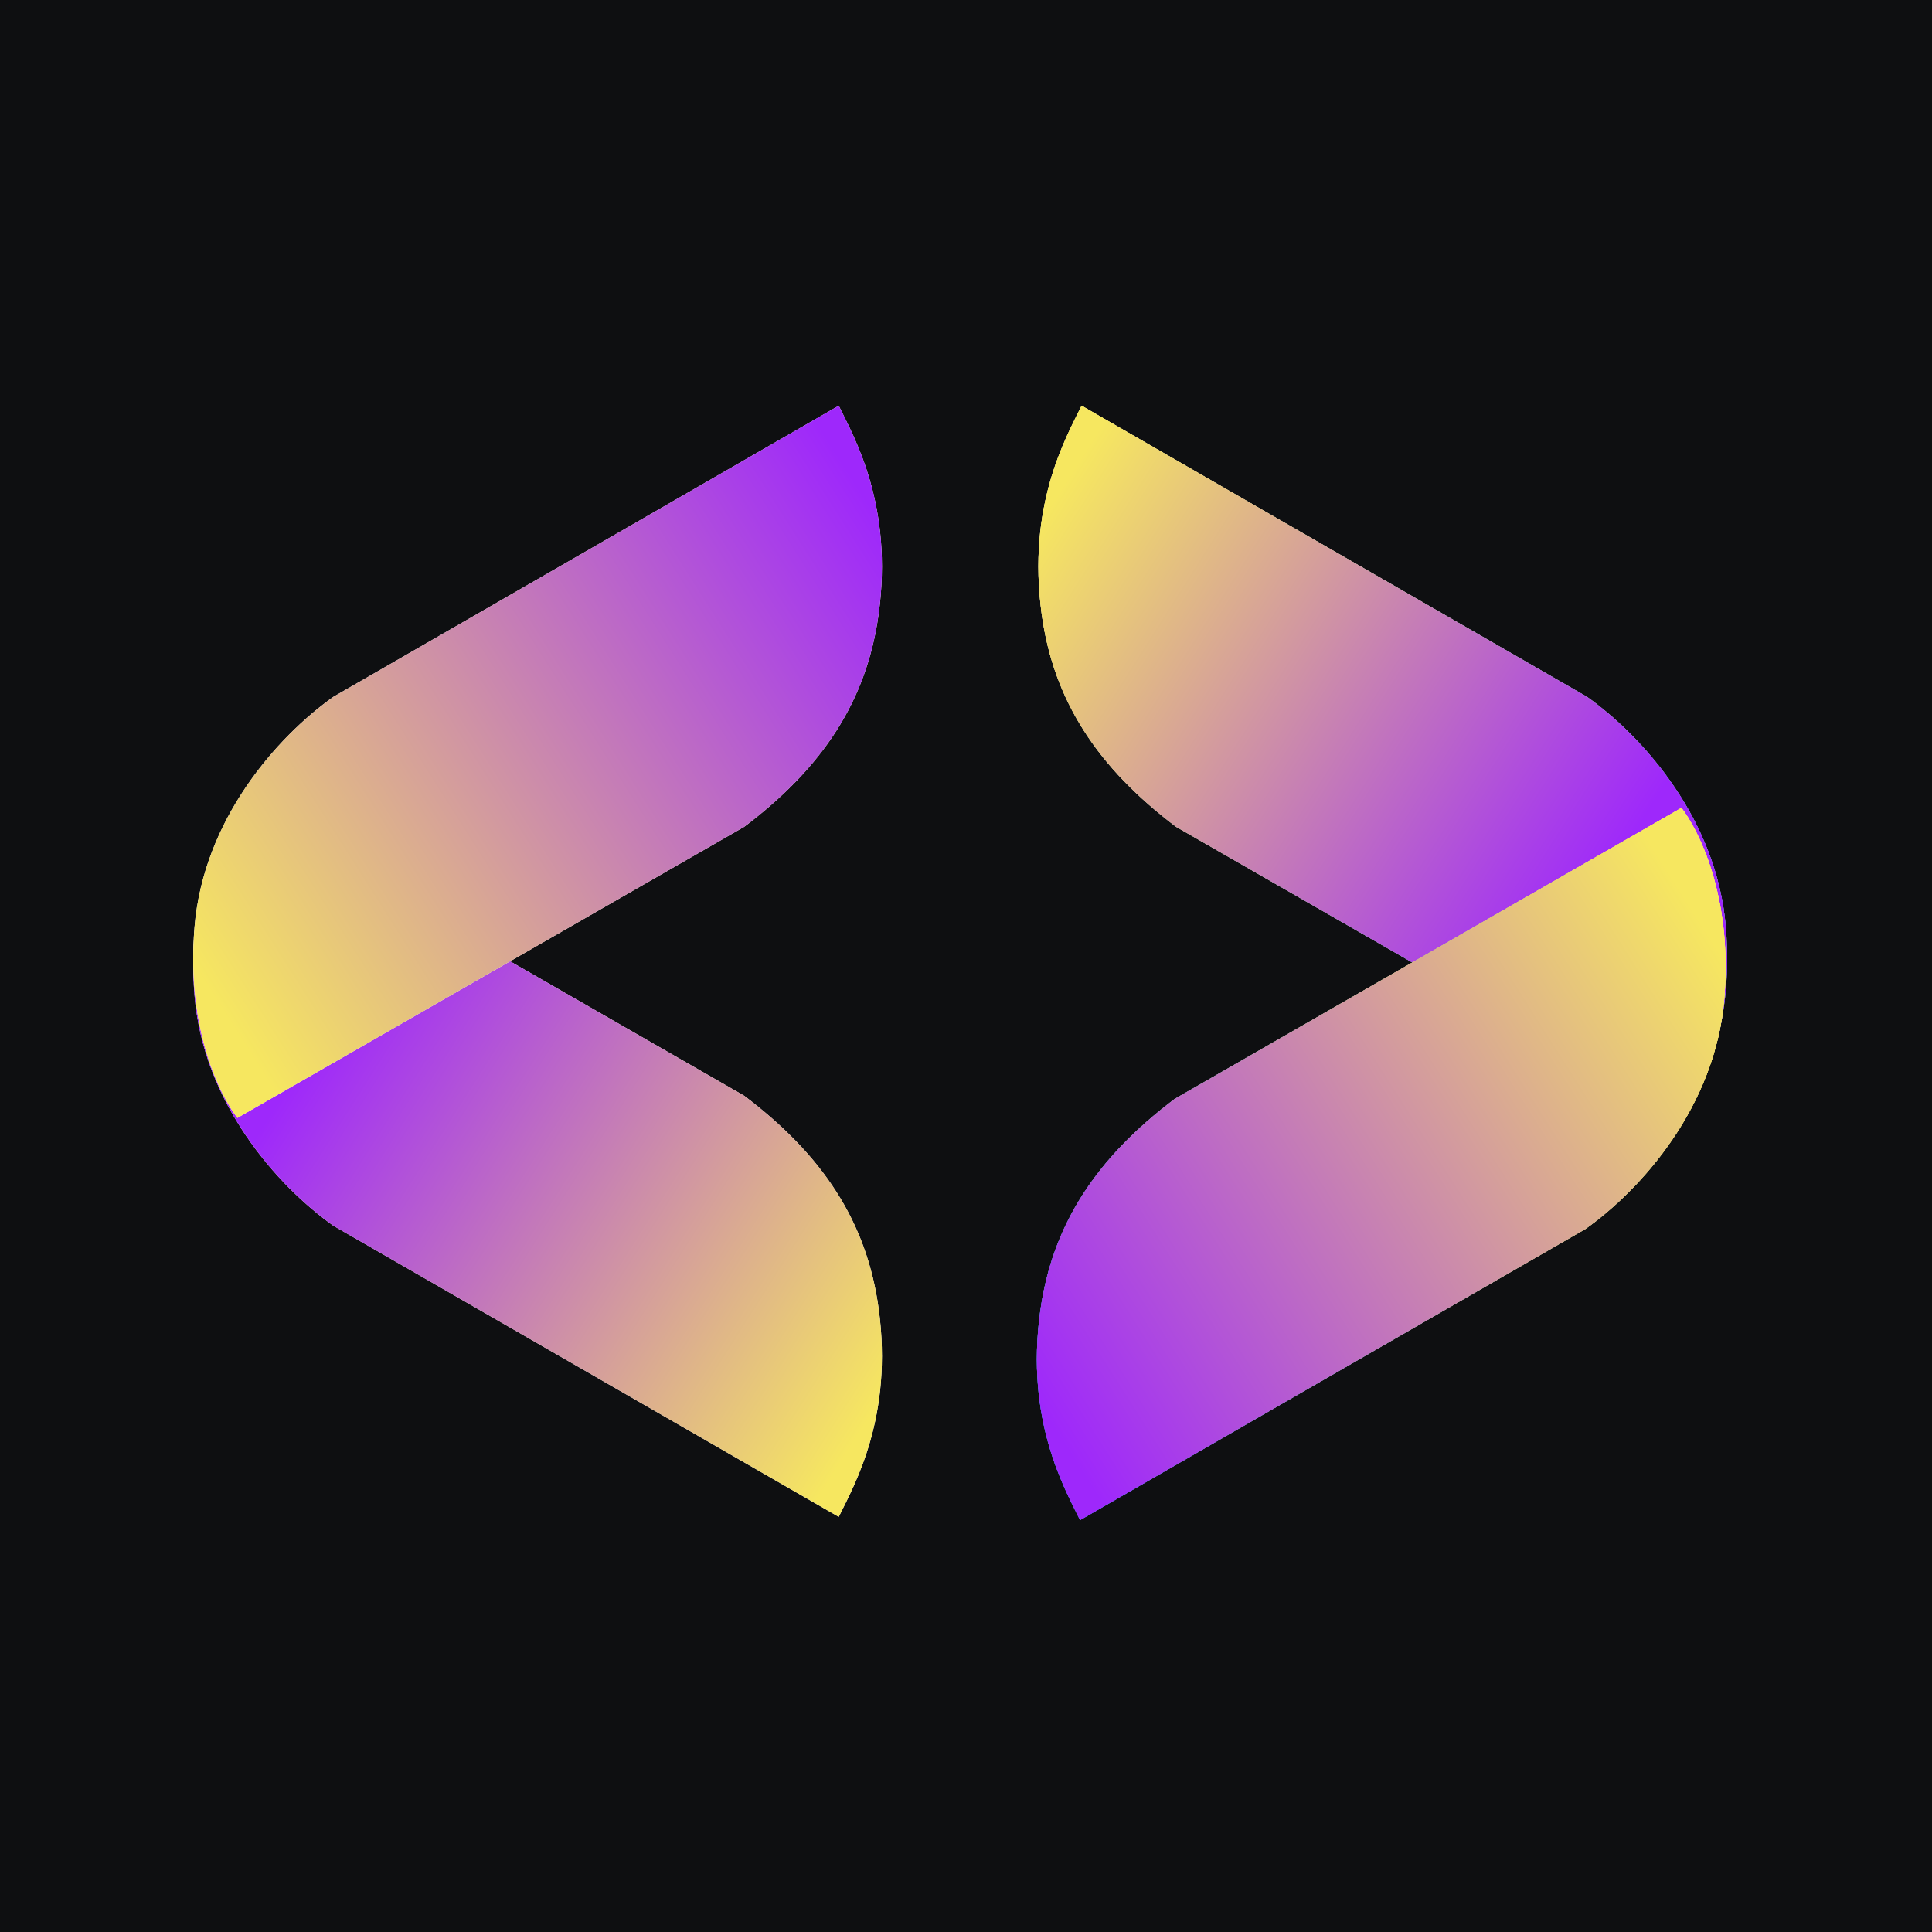 <svg width="100" height="100" viewBox="0 0 100 100" fill="none" xmlns="http://www.w3.org/2000/svg"><rect width="100" height="100" fill="#0e0f11"/><path d="M38.518 56.716 12.286 41.649c-.79 1.02-2.664 4.437-2.218 9.866.459 5.583 4.283 9.866 7.189 11.931L43.413 78.512C44.254 76.804 46.242 73.312 45.478 67.729 44.861 63.228 42.571 59.775 38.518 56.716z" fill="#fff"/><path d="M38.518 56.716 12.286 41.649c-.79 1.02-2.664 4.437-2.218 9.866.459 5.583 4.283 9.866 7.189 11.931L43.413 78.512C44.254 76.804 46.242 73.312 45.478 67.729 44.861 63.228 42.571 59.775 38.518 56.716z" fill="url(#paint0_linear_901_134)"/><path d="M38.518 42.797 12.286 57.863c-.79-1.02-2.664-4.437-2.218-9.866.459-5.583 4.283-9.866 7.189-11.931L43.413 21C44.254 22.708 46.242 26.201 45.478 31.784 44.861 36.284 42.571 39.737 38.518 42.797z" fill="#fff"/><path d="M38.518 42.797 12.286 57.863c-.79-1.02-2.664-4.437-2.218-9.866.459-5.583 4.283-9.866 7.189-11.931L43.413 21C44.254 22.708 46.242 26.201 45.478 31.784 44.861 36.284 42.571 39.737 38.518 42.797z" fill="url(#paint1_linear_901_134)"/><path d="M60.877 42.797 87.11 57.863C87.9 56.843 89.774 53.426 89.328 47.997c-.459-5.583-4.283-9.866-7.189-11.931L55.983 21C55.142 22.708 53.153 26.201 53.918 31.784 54.534 36.284 56.824 39.737 60.877 42.797z" fill="#fff"/><path d="M60.877 42.797 87.11 57.863C87.9 56.843 89.774 53.426 89.328 47.997c-.459-5.583-4.283-9.866-7.189-11.931L55.983 21C55.142 22.708 53.153 26.201 53.918 31.784 54.534 36.284 56.824 39.737 60.877 42.797z" fill="url(#paint2_linear_901_134)"/><path d="M60.877 42.797 87.11 57.863C87.9 56.843 89.774 53.426 89.328 47.997c-.459-5.583-4.283-9.866-7.189-11.931L55.983 21C55.142 22.708 53.153 26.201 53.918 31.784 54.534 36.284 56.824 39.737 60.877 42.797z" fill="url(#paint3_linear_901_134)"/><path d="M60.799 56.883 87.031 41.817C87.822 42.836 89.695 46.254 89.249 51.682 88.79 57.266 84.966 61.548 82.06 63.613L55.904 78.68C55.063 76.972 53.075 73.479 53.839 67.896 54.456 63.396 56.745 59.942 60.799 56.883z" fill="url(#paint4_linear_901_134)"/><path d="M60.799 56.883 87.031 41.817C87.822 42.836 89.695 46.254 89.249 51.682 88.79 57.266 84.966 61.548 82.06 63.613L55.904 78.68C55.063 76.972 53.075 73.479 53.839 67.896 54.456 63.396 56.745 59.942 60.799 56.883z" fill="url(#paint5_linear_901_134)"/><path d="M60.799 56.883 87.031 41.817C87.822 42.836 89.695 46.254 89.249 51.682 88.79 57.266 84.966 61.548 82.06 63.613L55.904 78.68C55.063 76.972 53.075 73.479 53.839 67.896 54.456 63.396 56.745 59.942 60.799 56.883z" fill="url(#paint6_linear_901_134)"/><path d="M60.799 56.883 87.031 41.817C87.822 42.836 89.695 46.254 89.249 51.682 88.79 57.266 84.966 61.548 82.06 63.613L55.904 78.68C55.063 76.972 53.075 73.479 53.839 67.896 54.456 63.396 56.745 59.942 60.799 56.883z" fill="url(#paint7_linear_901_134)"/><defs><linearGradient id="paint0_linear_901_134" x1="46.09" y1="71.706" x2="10.352" y2="48.992" gradientUnits="userSpaceOnUse"><stop stop-color="#f6e760"/><stop offset=".818" stop-color="#9e28fb"/></linearGradient><linearGradient id="paint1_linear_901_134" x1="46.09" y1="27.807" x2="10.352" y2="50.52" gradientUnits="userSpaceOnUse"><stop stop-color="#9e28fb"/><stop offset="1" stop-color="#f6e760"/></linearGradient><linearGradient id="paint2_linear_901_134" x1="53.306" y1="27.807" x2="89.043" y2="50.52" gradientUnits="userSpaceOnUse"><stop stop-color="#f6e760"/><stop offset=".865" stop-color="#4480da"/></linearGradient><linearGradient id="paint3_linear_901_134" x1="53.306" y1="27.807" x2="89.043" y2="50.52" gradientUnits="userSpaceOnUse"><stop stop-color="#f6e760"/><stop offset=".818" stop-color="#9e28fb"/></linearGradient><linearGradient id="paint4_linear_901_134" x1="53.227" y1="71.873" x2="88.965" y2="49.16" gradientUnits="userSpaceOnUse"><stop stop-color="#6d28ff"/><stop offset="1" stop-color="#f6e760"/></linearGradient><linearGradient id="paint5_linear_901_134" x1="53.227" y1="71.873" x2="88.965" y2="49.16" gradientUnits="userSpaceOnUse"><stop stop-color="#2f9ac0"/><stop offset="1" stop-color="#f6e760"/></linearGradient><linearGradient id="paint6_linear_901_134" x1="53.227" y1="71.873" x2="88.965" y2="49.16" gradientUnits="userSpaceOnUse"><stop stop-color="#4480da"/><stop offset="1" stop-color="#f6e760"/></linearGradient><linearGradient id="paint7_linear_901_134" x1="53.227" y1="71.873" x2="88.965" y2="49.16" gradientUnits="userSpaceOnUse"><stop stop-color="#9e28fb"/><stop offset="1" stop-color="#f6e760"/></linearGradient></defs></svg>